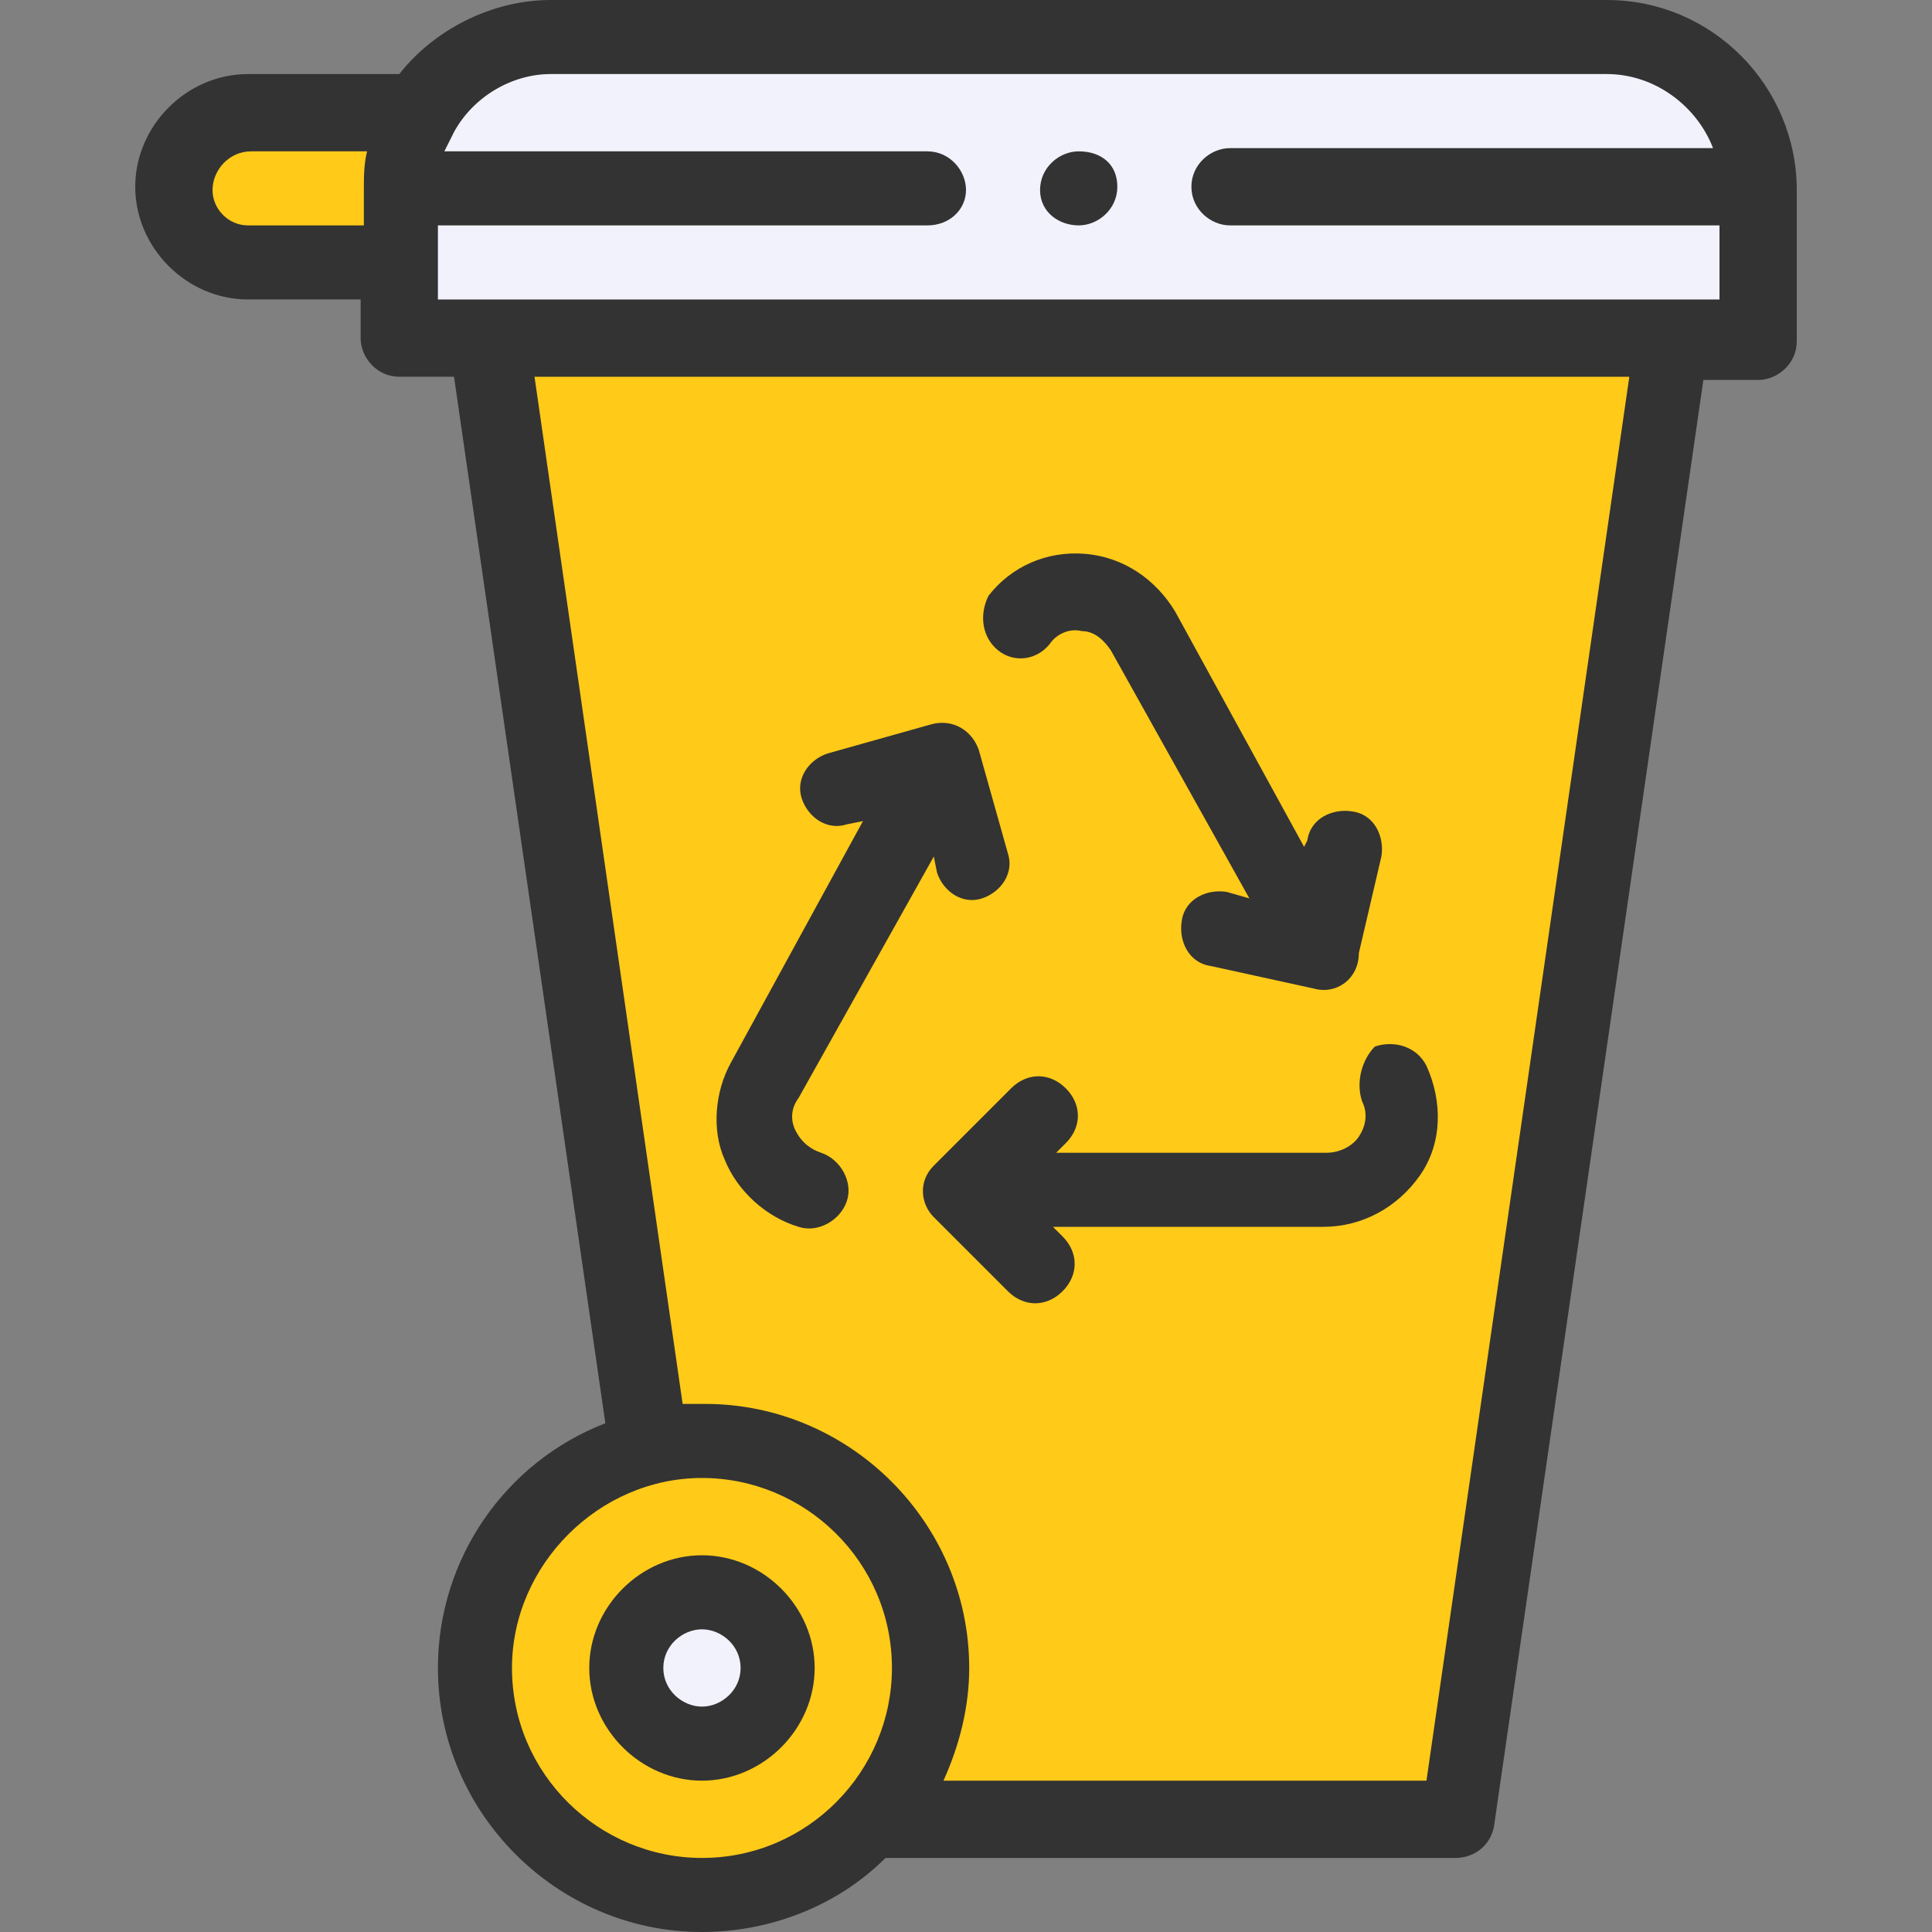 <?xml version="1.0" encoding="UTF-8"?> <!-- Generator: Adobe Illustrator 23.0.0, SVG Export Plug-In . SVG Version: 6.00 Build 0) --> <svg xmlns="http://www.w3.org/2000/svg" xmlns:xlink="http://www.w3.org/1999/xlink" id="Слой_1" x="0px" y="0px" width="60px" height="60px" viewBox="0 0 60 60" xml:space="preserve"><rect x="0" y="0" width="60" height="60" fill="#808080" stroke="none"/> <path fill="#FFCA18" d="M15.1,10.5l5,34.4l7,11.5h18.2L52,10.5H15.1z"></path> <path fill="#FFCA18" d="M28.8,51.8c0,1.8-0.7,3.4-1.8,4.7l0,0c-1.3,1.4-3.2,2.3-5.2,2.3c-3.9,0-7-3.1-7-7s3.1-7,7-7 S28.8,47.9,28.8,51.8z"></path> <path fill="#F2F2FC" d="M21.8,49.5c1.3,0,2.3,1.1,2.3,2.3s-1.1,2.3-2.3,2.3s-2.3-1.1-2.3-2.3S20.5,49.5,21.8,49.5z"></path> <path fill="#FFCA18" d="M7.7,3.5c-1.3,0-2.3,1-2.3,2.3s1,2.3,2.3,2.3h4.7L13,3.5H7.7z"></path> <path fill="#F2F2FC" d="M49.9,1.2c2.6,0,4.7,2.1,4.7,4.7v4.7c-1.5,0-40.8,0-42.2,0c0-1.6,0-3,0-4.7c0-2.6,2.1-4.7,4.7-4.7 C17.1,1.2,49.9,1.2,49.9,1.2z"></path> <path fill="#333333" d="M33.5,4.7c-0.6,0-1.2,0.5-1.2,1.2S32.9,7,33.5,7s1.2-0.5,1.2-1.2S34.2,4.7,33.5,4.7z"></path> <path fill="#333333" d="M42.3,34.2c0.2,0.4,0.1,0.8-0.1,1.1c-0.2,0.3-0.6,0.5-1,0.5h-8.4l0.3-0.3c0.5-0.5,0.5-1.2,0-1.7 s-1.2-0.5-1.7,0c-0.4,0.4-2.3,2.3-2.4,2.4c-0.5,0.5-0.4,1.2,0,1.6l2.3,2.3c0.5,0.5,1.2,0.5,1.7,0s0.5-1.2,0-1.7l-0.3-0.3h8.4 c1.2,0,2.3-0.6,3-1.6s0.7-2.3,0.2-3.4c-0.3-0.6-1-0.8-1.6-0.6C42.3,32.9,42.1,33.6,42.3,34.2z"></path> <path fill="#333333" d="M31,20.2c0.5,0.4,1.2,0.3,1.6-0.2c0.2-0.3,0.6-0.5,1-0.4c0.4,0,0.7,0.3,0.9,0.6l4.3,7.7l-0.7-0.2 c-0.6-0.1-1.3,0.2-1.4,0.9c-0.1,0.6,0.2,1.3,0.9,1.4l3.2,0.7c0.7,0.2,1.4-0.3,1.4-1.1l0.7-3c0.1-0.6-0.2-1.3-0.9-1.4 c-0.6-0.1-1.3,0.2-1.4,0.9l-0.1,0.2l-4-7.3c-0.6-1-1.6-1.7-2.8-1.8c-1.2-0.1-2.3,0.4-3,1.3C30.4,19.1,30.5,19.8,31,20.2z"></path> <path fill="#333333" d="M24.8,38.1c0.6,0.2,1.3-0.2,1.5-0.8s-0.2-1.3-0.8-1.5c-0.3-0.1-0.6-0.3-0.8-0.7c-0.1-0.2-0.2-0.6,0.1-1 l4.2-7.5l0.1,0.5c0.2,0.6,0.8,1,1.4,0.8s1-0.8,0.8-1.4l-0.9-3.2c-0.2-0.6-0.8-1-1.5-0.8l-3.2,0.9c-0.6,0.2-1,0.8-0.8,1.4 s0.8,1,1.4,0.8l0.5-0.1L22.7,33c-0.5,0.9-0.6,2.1-0.2,3C22.9,37,23.8,37.8,24.8,38.1z"></path> <path fill="#333333" d="M13.6,51.8c0,4.5,3.7,8.2,8.2,8.2c2.1,0,4.2-0.8,5.7-2.3h17.7c0.6,0,1.1-0.4,1.2-1l6.5-44.9h1.7 c0.6,0,1.2-0.5,1.2-1.2V5.9c0-3.2-2.6-5.9-5.9-5.9H17.1c-1.8,0-3.6,0.9-4.7,2.3H7.7c-1.9,0-3.5,1.6-3.5,3.5s1.6,3.5,3.5,3.5h3.5v1.2 c0,0.6,0.5,1.2,1.2,1.2h1.7l4.7,32.5C15.7,45.4,13.6,48.4,13.6,51.8z M7.7,7C7.1,7,6.6,6.5,6.6,5.9s0.5-1.2,1.2-1.2h3.6 c-0.1,0.4-0.1,0.8-0.1,1.2V7H7.7z M13.6,7h15.2C29.5,7,30,6.5,30,5.9s-0.5-1.2-1.2-1.2h-15c0.1-0.2,0.2-0.4,0.3-0.6 c0.6-1.1,1.8-1.8,3-1.8h32.8c1.5,0,2.8,1,3.3,2.3h-15c-0.6,0-1.2,0.5-1.2,1.2S37.6,7,38.2,7h15.2v2.3H13.6V7z M50.6,11.7l-6.3,43.6 h-15c0.5-1.1,0.8-2.3,0.8-3.5c0-4.5-3.7-8.2-8.2-8.2c-0.2,0-0.5,0-0.7,0l-4.6-31.9C16.6,11.7,50.6,11.7,50.6,11.7z M21.8,45.9 c3.2,0,5.9,2.6,5.9,5.9c0,3.2-2.6,5.9-5.9,5.9c-3.2,0-5.9-2.6-5.9-5.9C15.9,48.6,18.6,45.9,21.8,45.9z"></path> <path fill="#333333" d="M21.8,55.3c1.9,0,3.5-1.6,3.5-3.5s-1.6-3.5-3.5-3.5s-3.5,1.6-3.5,3.5S19.9,55.3,21.8,55.3z M21.8,50.6 c0.6,0,1.2,0.5,1.2,1.2S22.4,53,21.8,53s-1.2-0.5-1.2-1.2S21.2,50.6,21.8,50.6z"></path> </svg> 